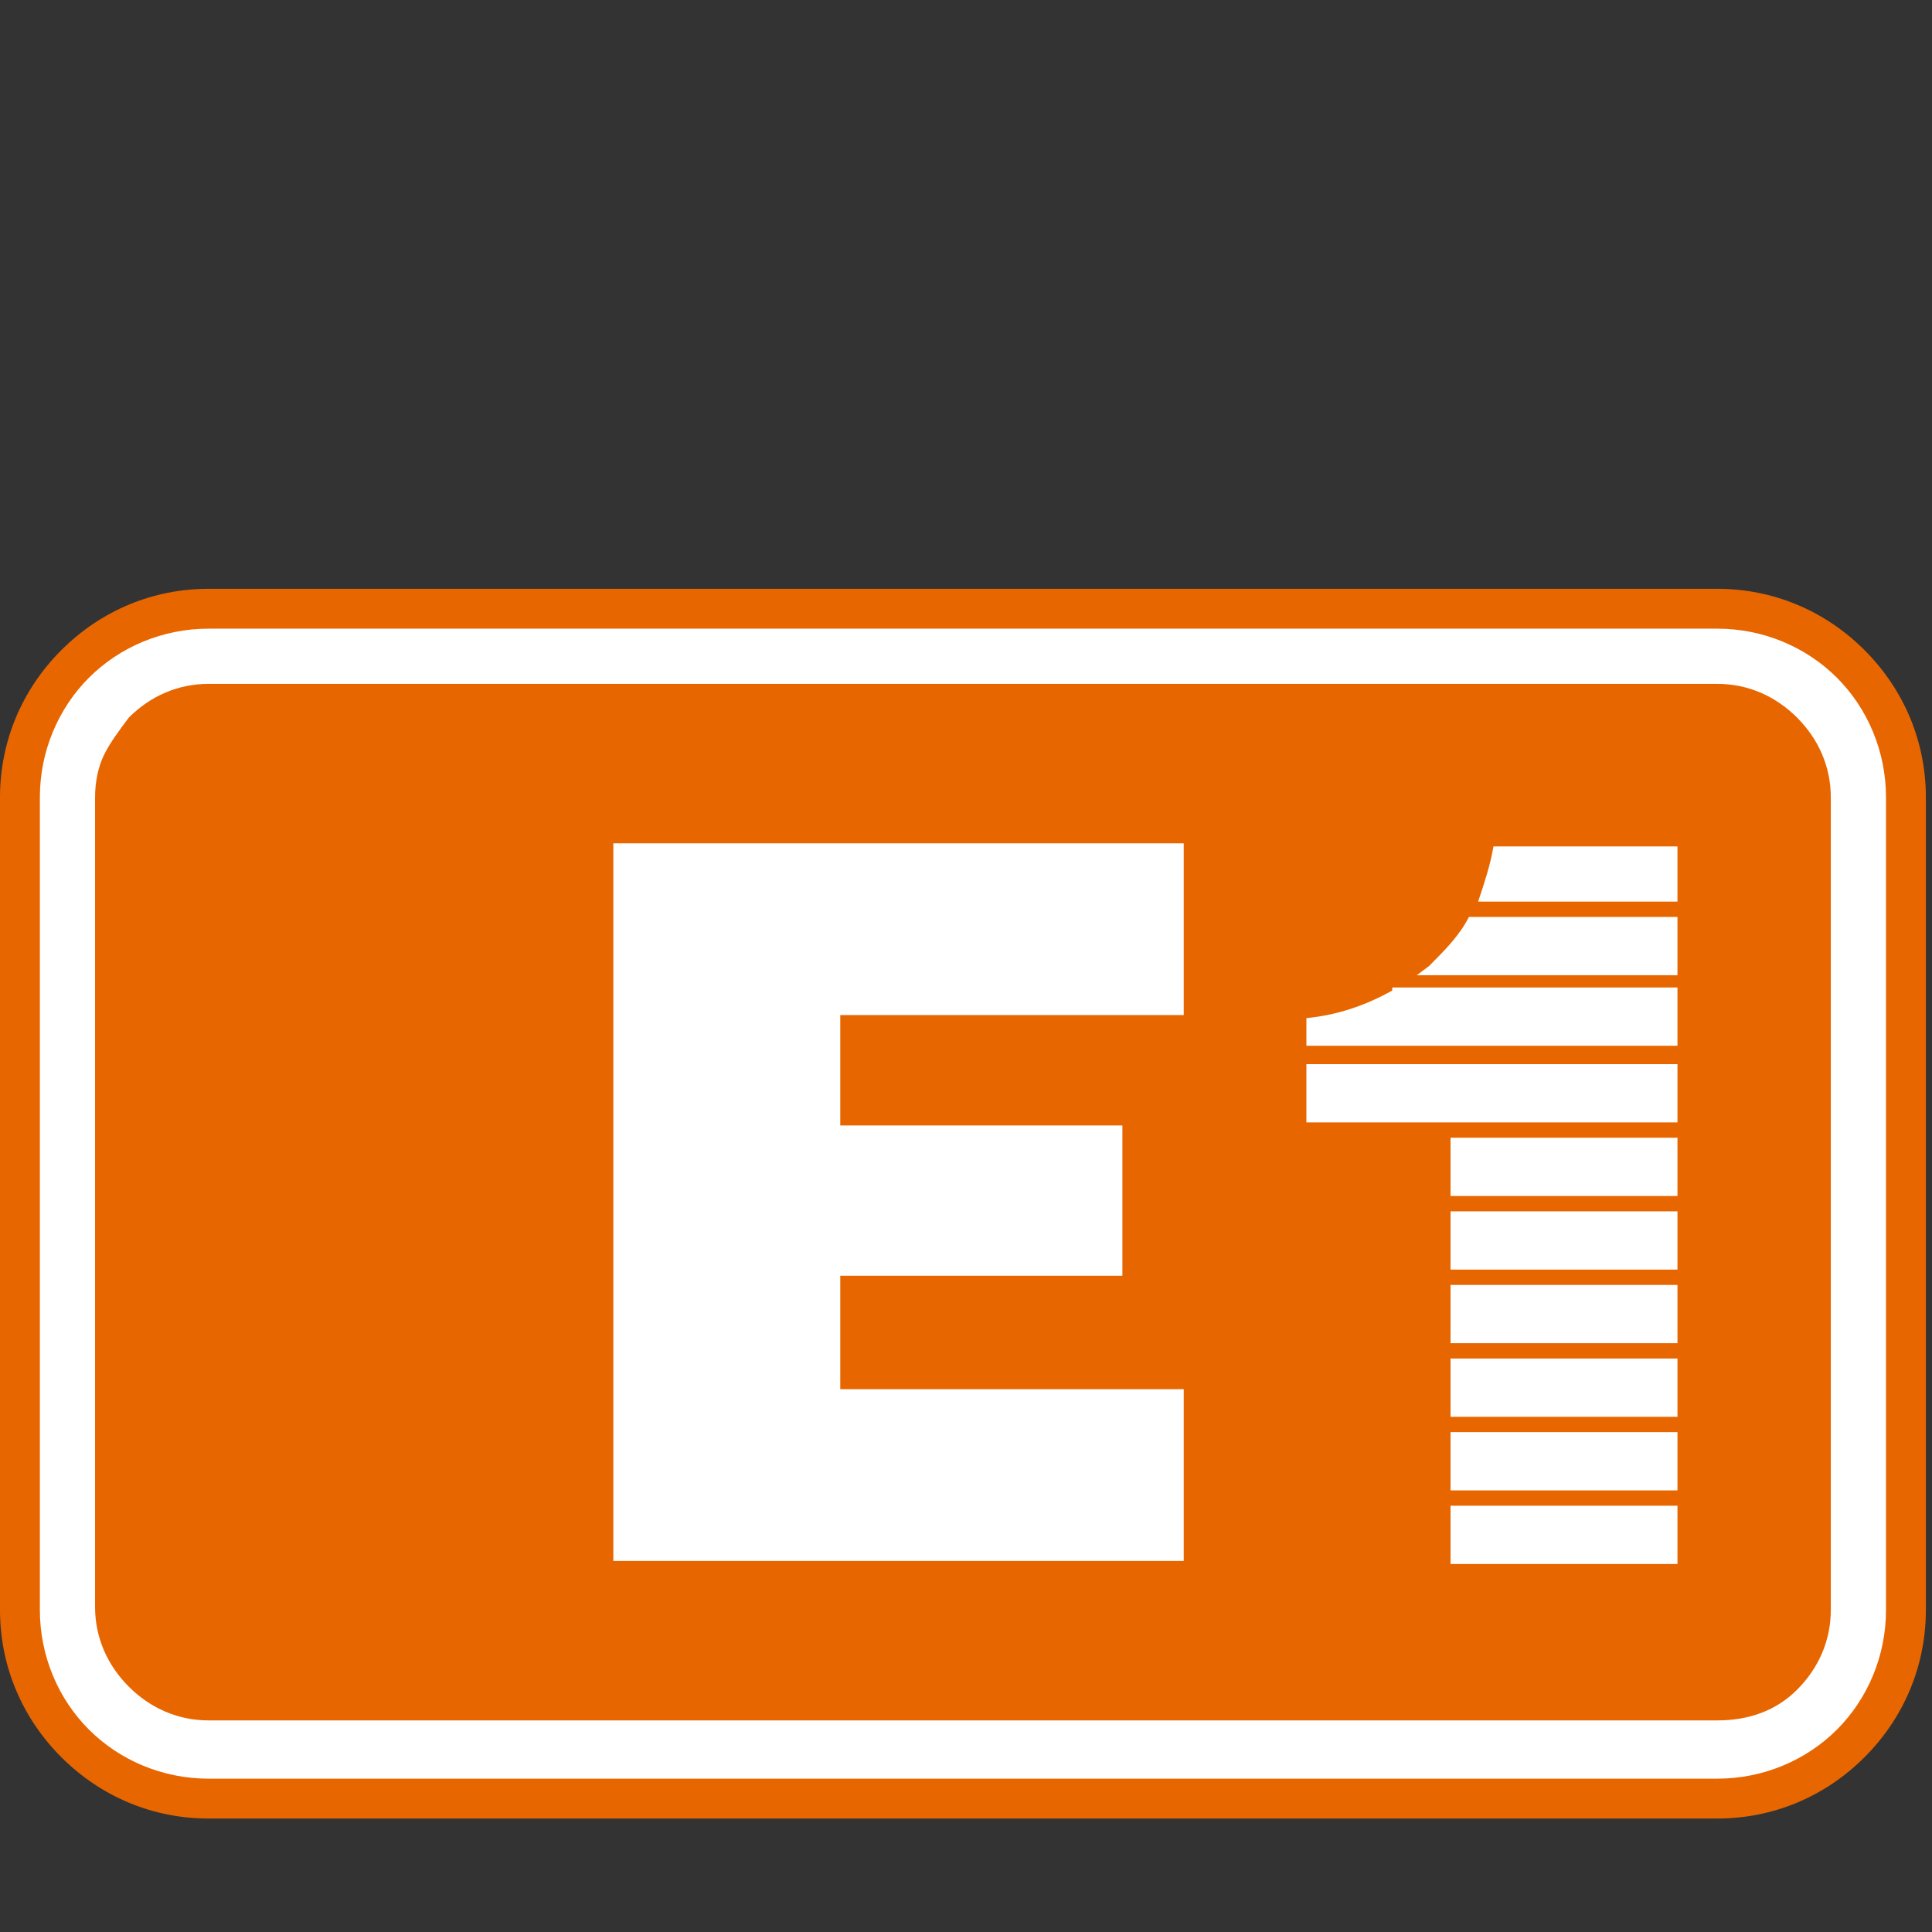 <?xml version="1.0" encoding="utf-8"?>
<!-- Generator: Adobe Illustrator 27.7.0, SVG Export Plug-In . SVG Version: 6.00 Build 0)  -->
<svg version="1.1" id="Layer_1" xmlns="http://www.w3.org/2000/svg" xmlns:xlink="http://www.w3.org/1999/xlink" x="0px" y="0px"
	 viewBox="0 0 63 63" style="enable-background:new 0 0 63 63;" xml:space="preserve">
<rect x="0" y="0" width="63" height="63" fill="#333333" stroke="none"/>
<style type="text/css">
	.st0{fill:#E86600;}
	.st1{fill:#FFFFFF;}
</style>
<path class="st0" d="M56,19.2H6.8c-1.8,0-3.5,0.7-4.8,2c-1.3,1.3-2,3-2,4.8v26.5c0,1.8,0.7,3.5,2,4.8c1.3,1.3,3,2,4.8,2H56
	c1.8,0,3.5-0.7,4.8-2s2-3,2-4.8V26c0-1.8-0.7-3.5-2-4.8C59.5,19.9,57.8,19.2,56,19.2z"/>
<path class="st1" d="M6.8,20.5c-1.5,0-2.9,0.6-3.9,1.6c-1,1-1.6,2.4-1.6,3.9v26.5c0,1.5,0.6,2.9,1.6,3.9c1,1,2.4,1.6,3.9,1.6H56
	c1.5,0,2.9-0.6,3.9-1.6c1-1,1.6-2.4,1.6-3.9V26c0-1.5-0.6-2.9-1.6-3.9c-1-1-2.4-1.6-3.9-1.6H6.8z M3.1,52.4V26c0-0.5,0.1-1,0.3-1.4
	c0.2-0.4,0.5-0.8,0.8-1.2c0.7-0.7,1.6-1.1,2.6-1.1H56c1,0,1.9,0.4,2.6,1.1s1.1,1.6,1.1,2.6v26.5c0,1-0.4,1.9-1.1,2.6
	S57,56.1,56,56.1H6.8c-1,0-1.9-0.4-2.6-1.1S3.1,53.4,3.1,52.4z"/>
<path class="st1" d="M27.4,45.3v-3.7h9.2v-4.9h-9.2v-3.6h11.2v-5.6H20v23.4h18.6v-5.6H27.4z"/>
<path class="st1" d="M54.7,46.7h-7.4v1.9h7.4V46.7z"/>
<path class="st1" d="M54.7,39.5h-7.4v1.9h7.4V39.5z"/>
<path class="st1" d="M54.7,41.9h-7.4v1.9h7.4V41.9z"/>
<path class="st1" d="M54.7,29.4v-1.8h-6c-0.1,0.6-0.3,1.2-0.5,1.8L54.7,29.4z"/>
<path class="st1" d="M54.7,44.3h-7.4v1.9h7.4V44.3z"/>
<path class="st1" d="M54.7,37.1h-7.4v1.9h7.4V37.1z"/>
<path class="st1" d="M54.7,49.1h-7.4v1.9h7.4V49.1z"/>
<path class="st1" d="M47.9,29.9c-0.3,0.6-0.8,1.1-1.3,1.6l-0.4,0.3h8.5v-1.9H47.9z"/>
<path class="st1" d="M42.6,34.7v1.9h4.7v-0.3v0.3h7.4v-1.9H42.6z"/>
<path class="st1" d="M45.4,32.3c-0.9,0.5-1.8,0.8-2.8,0.9v0.9h12.1v-1.9H45.4z"/>
</svg>
